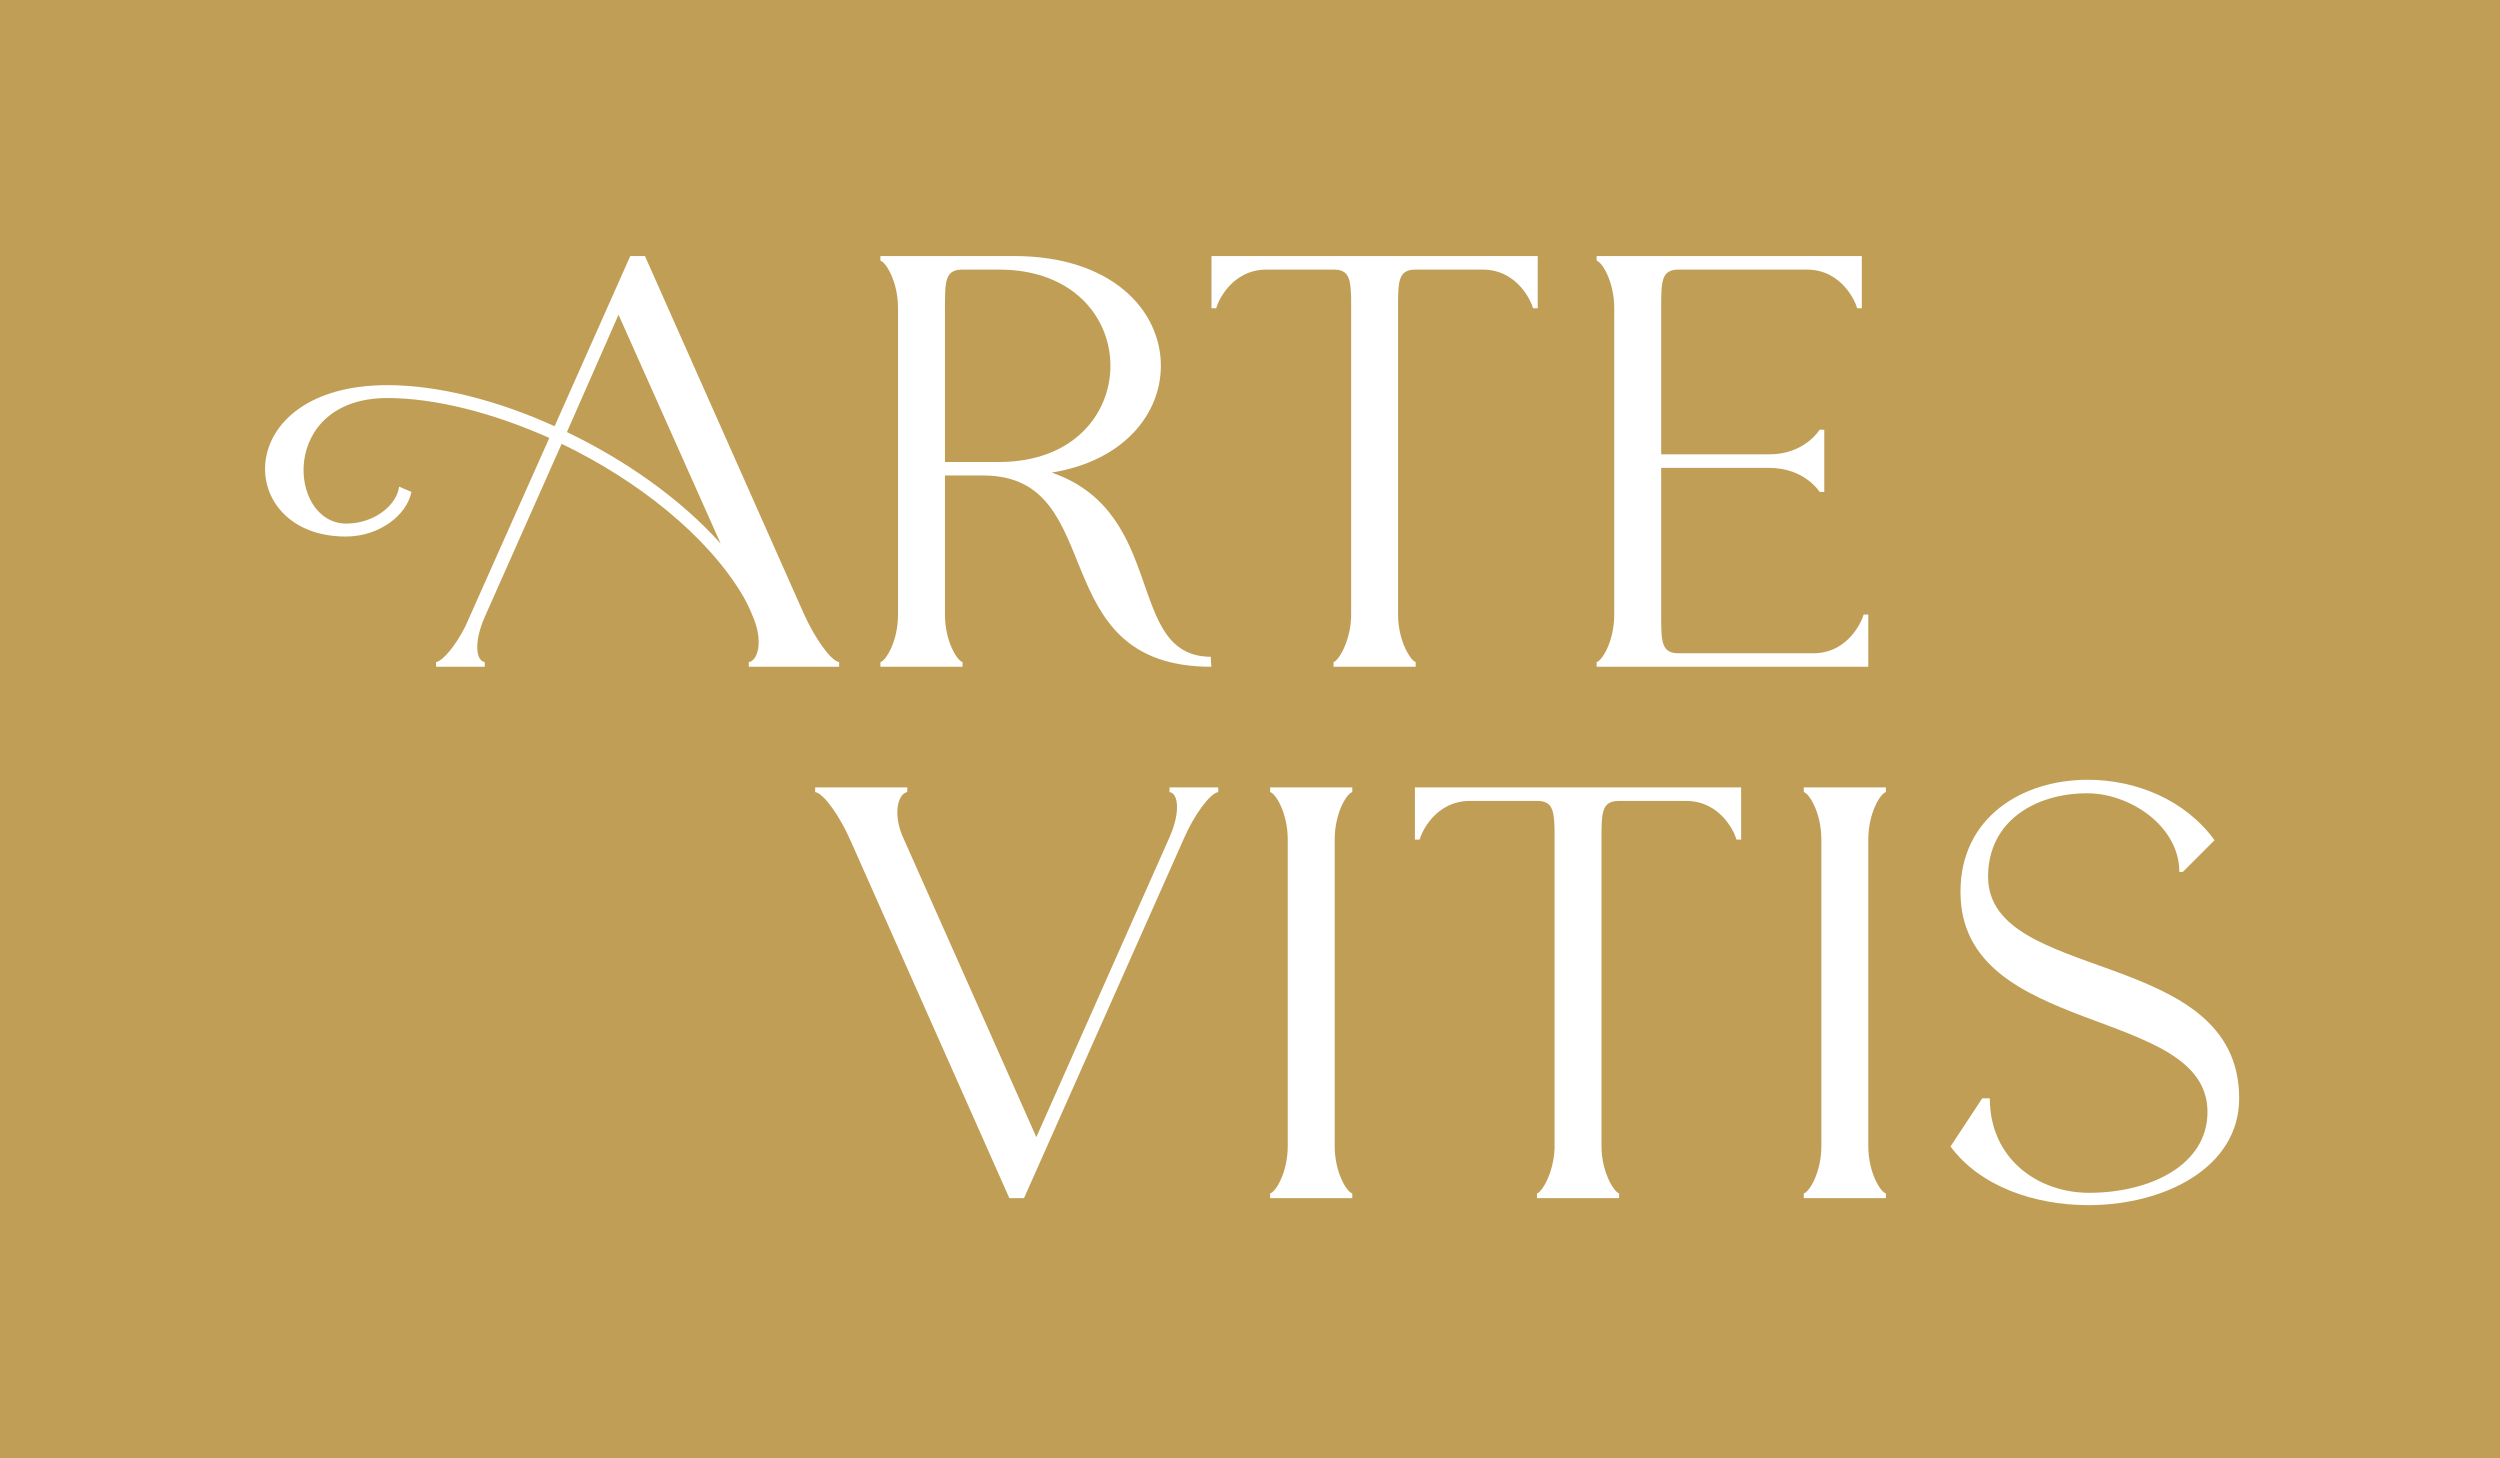 <?xml version="1.0" encoding="UTF-8"?><svg id="a" xmlns="http://www.w3.org/2000/svg" viewBox="0 0 240 140"><defs><style>.b{fill:#fff;}.c{fill:#c09e56;}</style></defs><rect class="c" y="0" width="240" height="140"/><path class="b" d="M71.884,63.56v.449h8.674v-.449c-.846-.115-2.421-2.481-3.38-4.618l-15.263-34.36h-1.41l-7.264,16.336c-5.465-2.481-11.152-3.944-16.052-3.944-15.095,0-14.758,14.534-3.999,14.534,3.21,0,5.856-2.032,6.308-4.284l-1.183-.504c-.225,1.802-2.422,3.545-5.07,3.545-5.632,0-6.478-12.053,3.944-12.053,4.673,0,10.25,1.468,15.545,3.83l-8.056,18.083c-.901,1.802-2.139,3.32-2.816,3.435v.449h4.676v-.449c-.844-.115-1.071-1.917,0-4.338l7.379-16.616c7.265,3.494,13.967,8.787,17.402,14.588,0,0,.27,.467,.488,.917,.219,.45,.414,.941,.414,.941,1.128,2.536,.509,4.393-.337,4.508Zm-17.46-22.082l4.955-11.264,9.801,21.968c-3.83-4.279-9.124-7.999-14.756-10.704Zm37.983,22.082c-.507-.115-1.69-1.972-1.69-4.563v-13.351h3.717c12.222,.06,5.519,18.363,21.853,18.363l-.055-.958c-8.281-.055-4.057-13.8-15.265-17.684,6.984-1.129,10.477-5.687,10.477-10.251,0-5.297-4.676-10.534-14.082-10.534h-12.841v.449c.506,.115,1.69,1.973,1.69,4.564v29.402c0,2.591-1.184,4.448-1.69,4.563v.449h7.886v-.449Zm-1.69-33.965c0-2.591,0-3.715,1.69-3.715h3.492c7.152,0,10.702,4.618,10.702,9.236s-3.55,9.237-10.702,9.237h-5.182v-14.758Zm38.992-1.014v30.695c-.113,2.422-1.239,4.169-1.688,4.284v.449h7.883v-.449c-.449-.115-1.69-1.972-1.69-4.563V29.595c0-2.591,0-3.715,1.69-3.715h6.421c3.437,0,4.733,3.21,4.845,3.715h.45v-5.013h-31.317v5.013h.452c.112-.505,1.408-3.715,4.843-3.715h6.423c1.463,0,1.632,.844,1.688,2.701Zm49.647,30.416h-.451c-.113,.504-1.408,3.719-4.843,3.719h-12.899c-1.69,0-1.69-1.128-1.69-3.719v-14.08h10.365c3.435,0,4.843,2.307,4.843,2.307h.449v-5.971h-.449s-1.408,2.366-4.843,2.366h-10.365v-14.024c0-2.591,0-3.715,1.69-3.715h12.279c3.436,0,4.731,3.21,4.843,3.715h.45v-5.013h-25.458v.449c.507,.115,1.69,1.973,1.69,4.564v29.402c0,2.591-1.183,4.448-1.69,4.563v.449h26.079v-5.012Zm-57.422,17.043c.507,.115,1.69,1.973,1.69,4.564v29.402c0,2.591-1.183,4.448-1.69,4.563v.449h7.886v-.449c-.507-.115-1.69-1.972-1.69-4.563v-29.402c0-2.591,1.183-4.449,1.69-4.564v-.449h-7.886v.449Zm13.898,4.564h.452c.112-.505,1.408-3.715,4.843-3.715h6.423c1.463,0,1.632,.844,1.687,2.701v30.695c-.112,2.422-1.238,4.169-1.687,4.284v.449h7.883v-.449c-.449-.115-1.69-1.972-1.69-4.563v-29.402c0-2.591,0-3.715,1.69-3.715h6.421c3.437,0,4.733,3.21,4.845,3.715h.45v-5.013h-31.317v5.013Zm37.329-4.564c.507,.115,1.69,1.973,1.69,4.564v29.402c0,2.591-1.183,4.448-1.69,4.563v.449h7.886v-.449c-.507-.115-1.69-1.972-1.69-4.563v-29.402c0-2.591,1.183-4.449,1.69-4.564v-.449h-7.886v.449Zm17.694,8.114c0-5.297,4.506-7.999,9.518-7.999,4.112,0,8.843,3.156,8.843,7.549h.337l3.043-3.045c-2.816-3.884-7.547-5.801-12.168-5.801-6.308,0-12.222,3.604-12.222,10.759,0,14.024,23.713,10.869,23.713,21.124,0,5.122-5.519,7.769-11.378,7.769-4.843,0-9.519-3.211-9.519-9.067h-.731l-3.041,4.618c2.816,3.829,8.053,5.632,13.236,5.632,7.322,0,14.474-3.605,14.474-10.25,0-14.589-24.105-10.984-24.105-21.289Zm-78.581-8.114c.844,.115,1.071,1.917,0,4.339l-12.786,28.783-12.899-29.008c-.899-2.311-.28-3.999,.509-4.114v-.449h-8.844v.449c.846,.115,2.421,2.422,3.38,4.619l15.262,34.359h1.411l15.375-34.584c.958-2.197,2.479-4.279,3.268-4.394v-.449h-4.676v.449Z"/></svg>